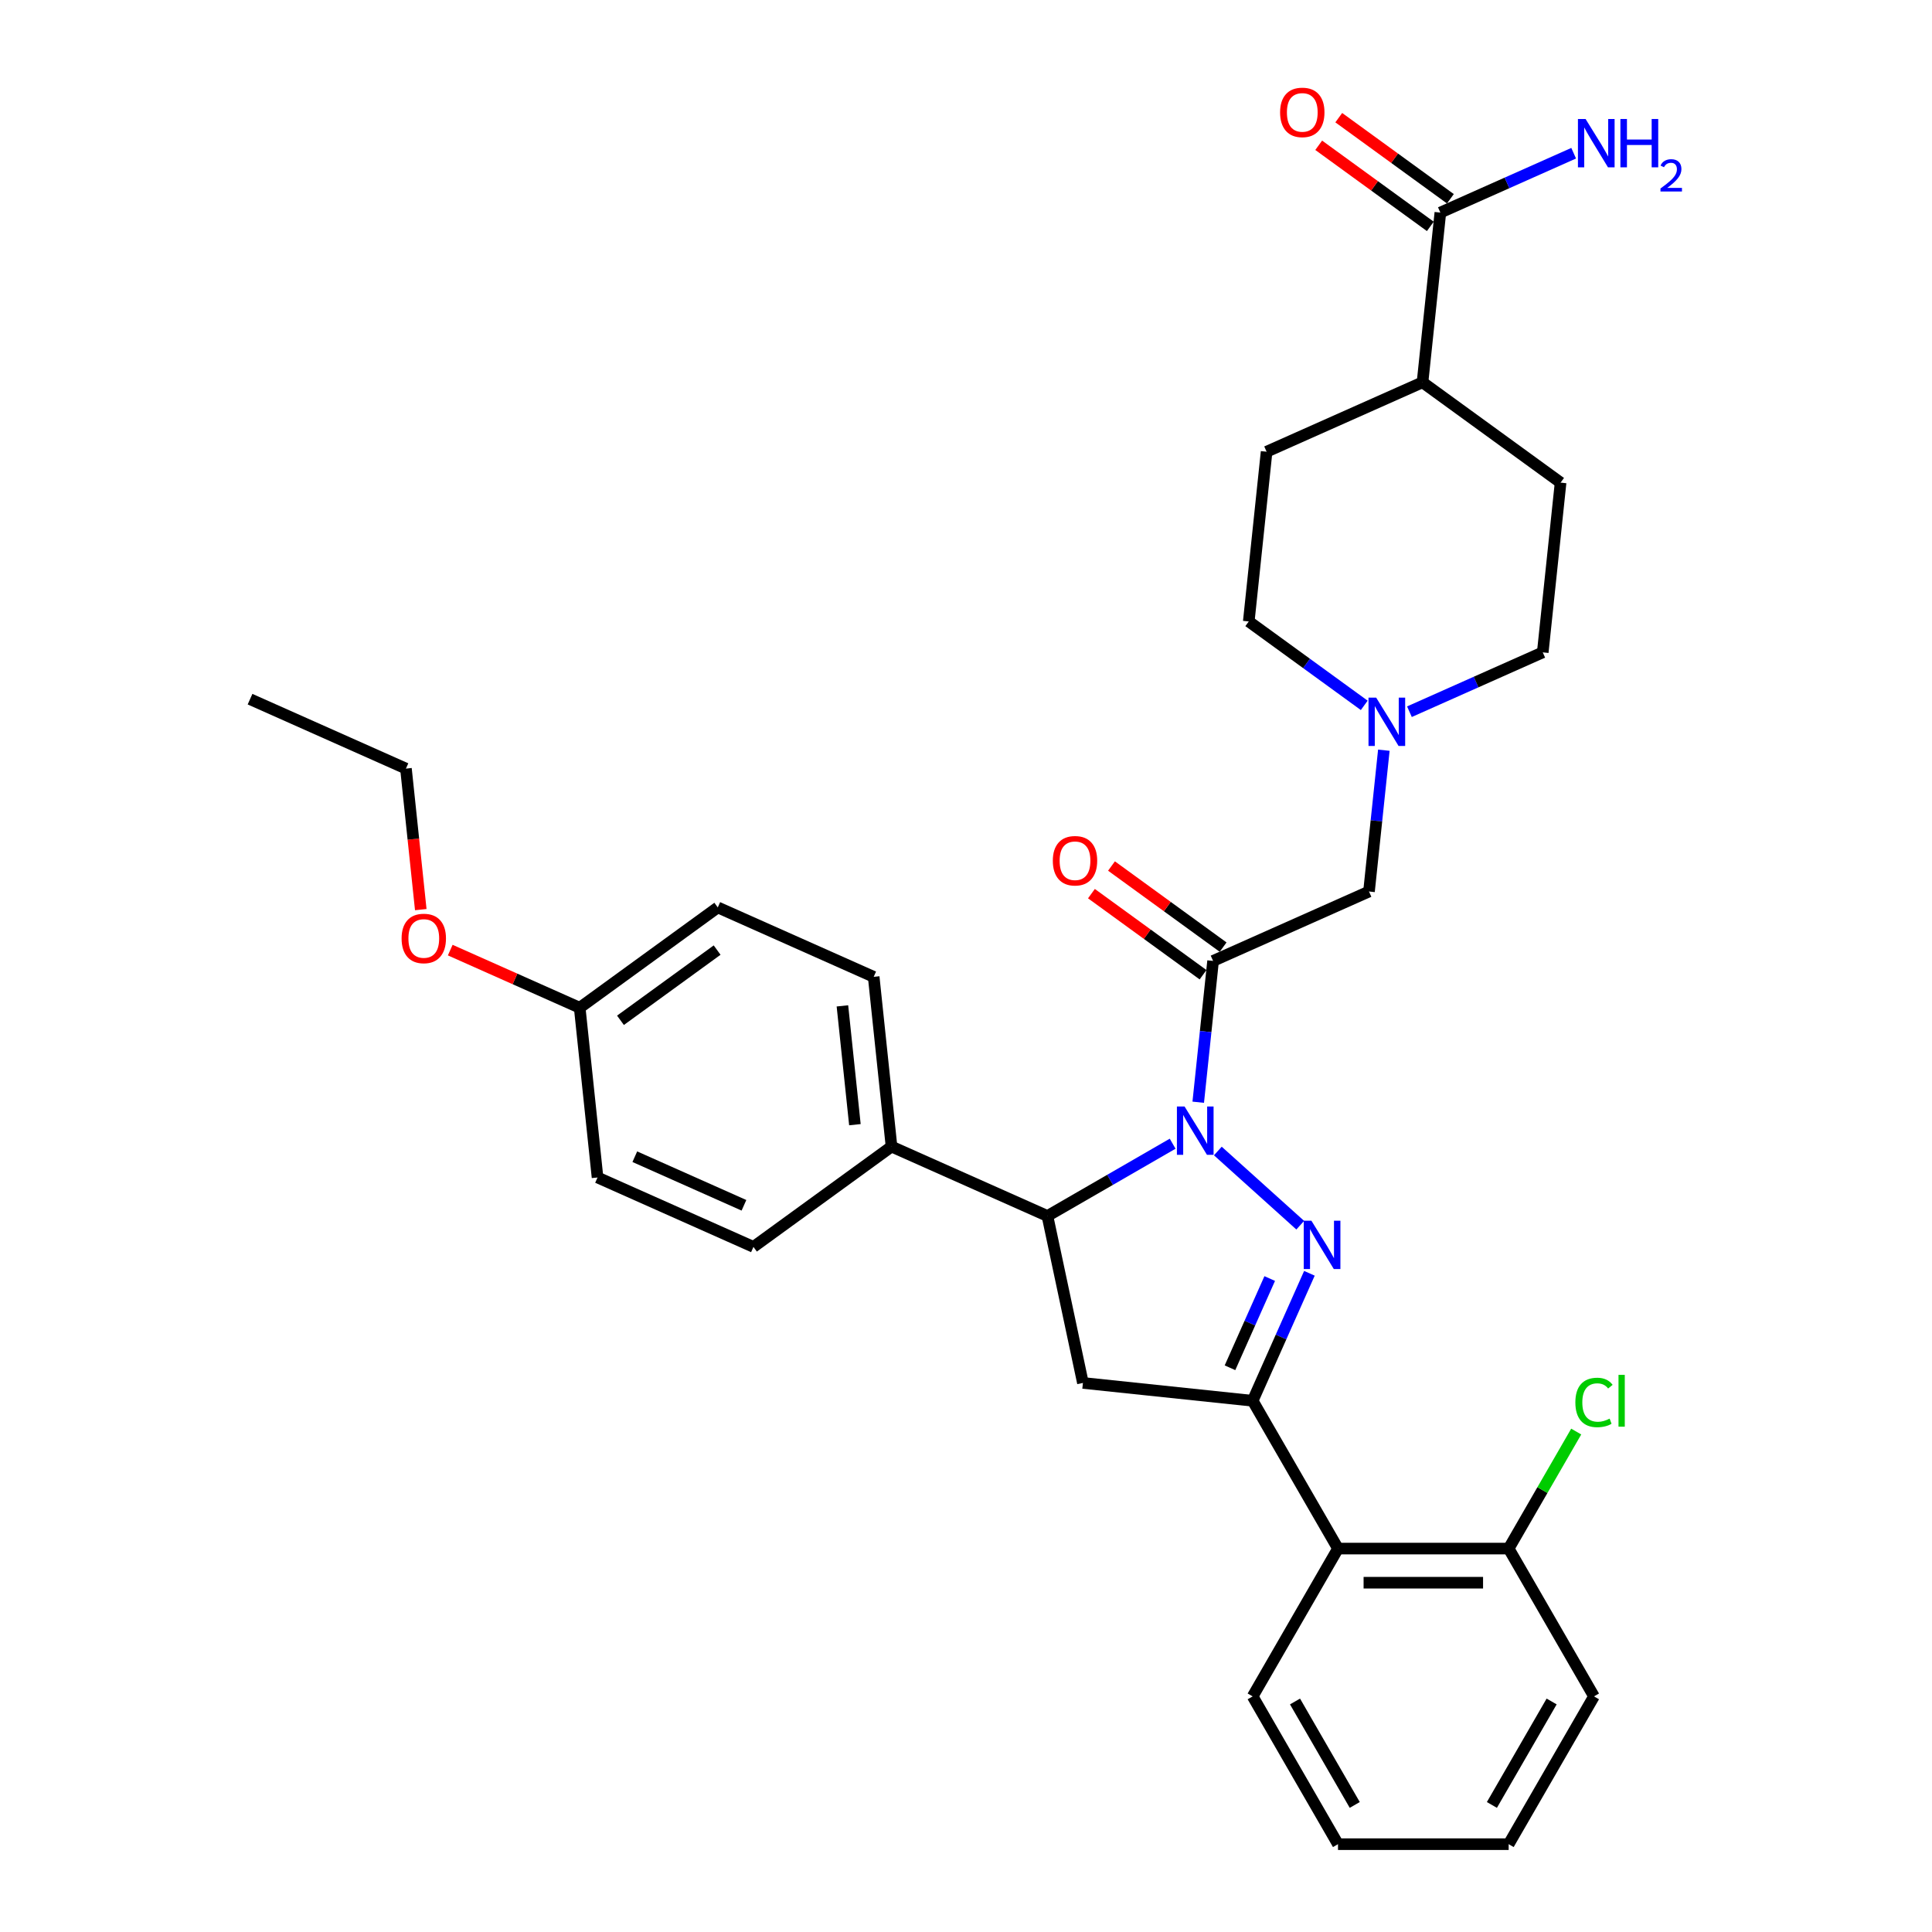 <?xml version='1.0' encoding='iso-8859-1'?>
<svg version='1.1' baseProfile='full'
              xmlns='http://www.w3.org/2000/svg'
                      xmlns:rdkit='http://www.rdkit.org/xml'
                      xmlns:xlink='http://www.w3.org/1999/xlink'
                  xml:space='preserve'
width='1000px' height='1000px' viewBox='0 0 1000 1000'>
<!-- END OF HEADER -->
<rect style='opacity:1.0;fill:#FFFFFF;stroke:none' width='1000' height='1000' x='0' y='0'> </rect>
<path class='bond-0' d='M 706.128,365.092 L 676.243,343.379' style='fill:none;fill-rule:evenodd;stroke:#0000FF;stroke-width:6px;stroke-linecap:butt;stroke-linejoin:miter;stroke-opacity:1' />
<path class='bond-0' d='M 676.243,343.379 L 646.358,321.666' style='fill:none;fill-rule:evenodd;stroke:#000000;stroke-width:6px;stroke-linecap:butt;stroke-linejoin:miter;stroke-opacity:1' />
<path class='bond-1' d='M 716.277,388.307 L 712.434,424.875' style='fill:none;fill-rule:evenodd;stroke:#0000FF;stroke-width:6px;stroke-linecap:butt;stroke-linejoin:miter;stroke-opacity:1' />
<path class='bond-1' d='M 712.434,424.875 L 708.59,461.443' style='fill:none;fill-rule:evenodd;stroke:#000000;stroke-width:6px;stroke-linecap:butt;stroke-linejoin:miter;stroke-opacity:1' />
<path class='bond-2' d='M 729.52,368.382 L 764.022,353.021' style='fill:none;fill-rule:evenodd;stroke:#0000FF;stroke-width:6px;stroke-linecap:butt;stroke-linejoin:miter;stroke-opacity:1' />
<path class='bond-2' d='M 764.022,353.021 L 798.525,337.659' style='fill:none;fill-rule:evenodd;stroke:#000000;stroke-width:6px;stroke-linecap:butt;stroke-linejoin:miter;stroke-opacity:1' />
<path class='bond-3' d='M 708.59,461.443 L 627.89,497.374' style='fill:none;fill-rule:evenodd;stroke:#000000;stroke-width:6px;stroke-linecap:butt;stroke-linejoin:miter;stroke-opacity:1' />
<path class='bond-4' d='M 633.082,490.227 L 604.195,469.239' style='fill:none;fill-rule:evenodd;stroke:#000000;stroke-width:6px;stroke-linecap:butt;stroke-linejoin:miter;stroke-opacity:1' />
<path class='bond-4' d='M 604.195,469.239 L 575.308,448.251' style='fill:none;fill-rule:evenodd;stroke:#FF0000;stroke-width:6px;stroke-linecap:butt;stroke-linejoin:miter;stroke-opacity:1' />
<path class='bond-4' d='M 622.698,504.52 L 593.81,483.532' style='fill:none;fill-rule:evenodd;stroke:#000000;stroke-width:6px;stroke-linecap:butt;stroke-linejoin:miter;stroke-opacity:1' />
<path class='bond-4' d='M 593.81,483.532 L 564.923,462.545' style='fill:none;fill-rule:evenodd;stroke:#FF0000;stroke-width:6px;stroke-linecap:butt;stroke-linejoin:miter;stroke-opacity:1' />
<path class='bond-5' d='M 627.89,497.374 L 624.046,533.942' style='fill:none;fill-rule:evenodd;stroke:#000000;stroke-width:6px;stroke-linecap:butt;stroke-linejoin:miter;stroke-opacity:1' />
<path class='bond-5' d='M 624.046,533.942 L 620.203,570.51' style='fill:none;fill-rule:evenodd;stroke:#0000FF;stroke-width:6px;stroke-linecap:butt;stroke-linejoin:miter;stroke-opacity:1' />
<path class='bond-6' d='M 750.718,102.881 L 721.831,81.894' style='fill:none;fill-rule:evenodd;stroke:#000000;stroke-width:6px;stroke-linecap:butt;stroke-linejoin:miter;stroke-opacity:1' />
<path class='bond-6' d='M 721.831,81.894 L 692.944,60.906' style='fill:none;fill-rule:evenodd;stroke:#FF0000;stroke-width:6px;stroke-linecap:butt;stroke-linejoin:miter;stroke-opacity:1' />
<path class='bond-6' d='M 740.333,117.175 L 711.446,96.187' style='fill:none;fill-rule:evenodd;stroke:#000000;stroke-width:6px;stroke-linecap:butt;stroke-linejoin:miter;stroke-opacity:1' />
<path class='bond-6' d='M 711.446,96.187 L 682.559,75.199' style='fill:none;fill-rule:evenodd;stroke:#FF0000;stroke-width:6px;stroke-linecap:butt;stroke-linejoin:miter;stroke-opacity:1' />
<path class='bond-7' d='M 745.526,110.028 L 736.292,197.882' style='fill:none;fill-rule:evenodd;stroke:#000000;stroke-width:6px;stroke-linecap:butt;stroke-linejoin:miter;stroke-opacity:1' />
<path class='bond-8' d='M 745.526,110.028 L 780.028,94.667' style='fill:none;fill-rule:evenodd;stroke:#000000;stroke-width:6px;stroke-linecap:butt;stroke-linejoin:miter;stroke-opacity:1' />
<path class='bond-8' d='M 780.028,94.667 L 814.53,79.305' style='fill:none;fill-rule:evenodd;stroke:#0000FF;stroke-width:6px;stroke-linecap:butt;stroke-linejoin:miter;stroke-opacity:1' />
<path class='bond-9' d='M 630.352,595.758 L 673.001,634.16' style='fill:none;fill-rule:evenodd;stroke:#0000FF;stroke-width:6px;stroke-linecap:butt;stroke-linejoin:miter;stroke-opacity:1' />
<path class='bond-10' d='M 606.96,591.98 L 574.557,610.688' style='fill:none;fill-rule:evenodd;stroke:#0000FF;stroke-width:6px;stroke-linecap:butt;stroke-linejoin:miter;stroke-opacity:1' />
<path class='bond-10' d='M 574.557,610.688 L 542.153,629.396' style='fill:none;fill-rule:evenodd;stroke:#000000;stroke-width:6px;stroke-linecap:butt;stroke-linejoin:miter;stroke-opacity:1' />
<path class='bond-11' d='M 677.751,659.054 L 663.063,692.046' style='fill:none;fill-rule:evenodd;stroke:#0000FF;stroke-width:6px;stroke-linecap:butt;stroke-linejoin:miter;stroke-opacity:1' />
<path class='bond-11' d='M 663.063,692.046 L 648.374,725.037' style='fill:none;fill-rule:evenodd;stroke:#000000;stroke-width:6px;stroke-linecap:butt;stroke-linejoin:miter;stroke-opacity:1' />
<path class='bond-11' d='M 657.205,661.765 L 646.922,684.86' style='fill:none;fill-rule:evenodd;stroke:#0000FF;stroke-width:6px;stroke-linecap:butt;stroke-linejoin:miter;stroke-opacity:1' />
<path class='bond-11' d='M 646.922,684.86 L 636.64,707.954' style='fill:none;fill-rule:evenodd;stroke:#000000;stroke-width:6px;stroke-linecap:butt;stroke-linejoin:miter;stroke-opacity:1' />
<path class='bond-12' d='M 648.374,725.037 L 692.543,801.54' style='fill:none;fill-rule:evenodd;stroke:#000000;stroke-width:6px;stroke-linecap:butt;stroke-linejoin:miter;stroke-opacity:1' />
<path class='bond-13' d='M 648.374,725.037 L 560.52,715.804' style='fill:none;fill-rule:evenodd;stroke:#000000;stroke-width:6px;stroke-linecap:butt;stroke-linejoin:miter;stroke-opacity:1' />
<path class='bond-14' d='M 560.52,715.804 L 542.153,629.396' style='fill:none;fill-rule:evenodd;stroke:#000000;stroke-width:6px;stroke-linecap:butt;stroke-linejoin:miter;stroke-opacity:1' />
<path class='bond-15' d='M 542.153,629.396 L 461.453,593.466' style='fill:none;fill-rule:evenodd;stroke:#000000;stroke-width:6px;stroke-linecap:butt;stroke-linejoin:miter;stroke-opacity:1' />
<path class='bond-16' d='M 825.049,878.043 L 780.88,954.545' style='fill:none;fill-rule:evenodd;stroke:#000000;stroke-width:6px;stroke-linecap:butt;stroke-linejoin:miter;stroke-opacity:1' />
<path class='bond-16' d='M 803.123,880.684 L 772.205,934.236' style='fill:none;fill-rule:evenodd;stroke:#000000;stroke-width:6px;stroke-linecap:butt;stroke-linejoin:miter;stroke-opacity:1' />
<path class='bond-17' d='M 825.049,878.043 L 780.88,801.54' style='fill:none;fill-rule:evenodd;stroke:#000000;stroke-width:6px;stroke-linecap:butt;stroke-linejoin:miter;stroke-opacity:1' />
<path class='bond-18' d='M 780.88,954.545 L 692.543,954.545' style='fill:none;fill-rule:evenodd;stroke:#000000;stroke-width:6px;stroke-linecap:butt;stroke-linejoin:miter;stroke-opacity:1' />
<path class='bond-19' d='M 461.453,593.466 L 389.986,645.39' style='fill:none;fill-rule:evenodd;stroke:#000000;stroke-width:6px;stroke-linecap:butt;stroke-linejoin:miter;stroke-opacity:1' />
<path class='bond-20' d='M 461.453,593.466 L 452.219,505.612' style='fill:none;fill-rule:evenodd;stroke:#000000;stroke-width:6px;stroke-linecap:butt;stroke-linejoin:miter;stroke-opacity:1' />
<path class='bond-20' d='M 442.497,582.135 L 436.033,520.637' style='fill:none;fill-rule:evenodd;stroke:#000000;stroke-width:6px;stroke-linecap:butt;stroke-linejoin:miter;stroke-opacity:1' />
<path class='bond-21' d='M 300.052,521.606 L 371.519,469.682' style='fill:none;fill-rule:evenodd;stroke:#000000;stroke-width:6px;stroke-linecap:butt;stroke-linejoin:miter;stroke-opacity:1' />
<path class='bond-21' d='M 321.157,528.11 L 371.183,491.764' style='fill:none;fill-rule:evenodd;stroke:#000000;stroke-width:6px;stroke-linecap:butt;stroke-linejoin:miter;stroke-opacity:1' />
<path class='bond-22' d='M 300.052,521.606 L 266.548,506.689' style='fill:none;fill-rule:evenodd;stroke:#000000;stroke-width:6px;stroke-linecap:butt;stroke-linejoin:miter;stroke-opacity:1' />
<path class='bond-22' d='M 266.548,506.689 L 233.044,491.772' style='fill:none;fill-rule:evenodd;stroke:#FF0000;stroke-width:6px;stroke-linecap:butt;stroke-linejoin:miter;stroke-opacity:1' />
<path class='bond-23' d='M 300.052,521.606 L 309.286,609.459' style='fill:none;fill-rule:evenodd;stroke:#000000;stroke-width:6px;stroke-linecap:butt;stroke-linejoin:miter;stroke-opacity:1' />
<path class='bond-24' d='M 389.986,645.39 L 309.286,609.459' style='fill:none;fill-rule:evenodd;stroke:#000000;stroke-width:6px;stroke-linecap:butt;stroke-linejoin:miter;stroke-opacity:1' />
<path class='bond-24' d='M 385.067,623.86 L 328.577,598.709' style='fill:none;fill-rule:evenodd;stroke:#000000;stroke-width:6px;stroke-linecap:butt;stroke-linejoin:miter;stroke-opacity:1' />
<path class='bond-25' d='M 452.219,505.612 L 371.519,469.682' style='fill:none;fill-rule:evenodd;stroke:#000000;stroke-width:6px;stroke-linecap:butt;stroke-linejoin:miter;stroke-opacity:1' />
<path class='bond-26' d='M 217.79,470.817 L 213.954,434.319' style='fill:none;fill-rule:evenodd;stroke:#FF0000;stroke-width:6px;stroke-linecap:butt;stroke-linejoin:miter;stroke-opacity:1' />
<path class='bond-26' d='M 213.954,434.319 L 210.117,397.822' style='fill:none;fill-rule:evenodd;stroke:#000000;stroke-width:6px;stroke-linecap:butt;stroke-linejoin:miter;stroke-opacity:1' />
<path class='bond-27' d='M 210.117,397.822 L 129.417,361.891' style='fill:none;fill-rule:evenodd;stroke:#000000;stroke-width:6px;stroke-linecap:butt;stroke-linejoin:miter;stroke-opacity:1' />
<path class='bond-28' d='M 692.543,954.545 L 648.374,878.043' style='fill:none;fill-rule:evenodd;stroke:#000000;stroke-width:6px;stroke-linecap:butt;stroke-linejoin:miter;stroke-opacity:1' />
<path class='bond-28' d='M 701.218,934.236 L 670.3,880.684' style='fill:none;fill-rule:evenodd;stroke:#000000;stroke-width:6px;stroke-linecap:butt;stroke-linejoin:miter;stroke-opacity:1' />
<path class='bond-29' d='M 648.374,878.043 L 692.543,801.54' style='fill:none;fill-rule:evenodd;stroke:#000000;stroke-width:6px;stroke-linecap:butt;stroke-linejoin:miter;stroke-opacity:1' />
<path class='bond-30' d='M 692.543,801.54 L 780.88,801.54' style='fill:none;fill-rule:evenodd;stroke:#000000;stroke-width:6px;stroke-linecap:butt;stroke-linejoin:miter;stroke-opacity:1' />
<path class='bond-30' d='M 705.793,819.208 L 767.63,819.208' style='fill:none;fill-rule:evenodd;stroke:#000000;stroke-width:6px;stroke-linecap:butt;stroke-linejoin:miter;stroke-opacity:1' />
<path class='bond-31' d='M 780.88,801.54 L 798.364,771.257' style='fill:none;fill-rule:evenodd;stroke:#000000;stroke-width:6px;stroke-linecap:butt;stroke-linejoin:miter;stroke-opacity:1' />
<path class='bond-31' d='M 798.364,771.257 L 815.848,740.973' style='fill:none;fill-rule:evenodd;stroke:#00CC00;stroke-width:6px;stroke-linecap:butt;stroke-linejoin:miter;stroke-opacity:1' />
<path class='bond-32' d='M 736.292,197.882 L 807.759,249.806' style='fill:none;fill-rule:evenodd;stroke:#000000;stroke-width:6px;stroke-linecap:butt;stroke-linejoin:miter;stroke-opacity:1' />
<path class='bond-33' d='M 736.292,197.882 L 655.591,233.812' style='fill:none;fill-rule:evenodd;stroke:#000000;stroke-width:6px;stroke-linecap:butt;stroke-linejoin:miter;stroke-opacity:1' />
<path class='bond-34' d='M 798.525,337.659 L 807.759,249.806' style='fill:none;fill-rule:evenodd;stroke:#000000;stroke-width:6px;stroke-linecap:butt;stroke-linejoin:miter;stroke-opacity:1' />
<path class='bond-35' d='M 646.358,321.666 L 655.591,233.812' style='fill:none;fill-rule:evenodd;stroke:#000000;stroke-width:6px;stroke-linecap:butt;stroke-linejoin:miter;stroke-opacity:1' />
<path  class='atom-0' d='M 712.294 361.081
L 720.492 374.332
Q 721.305 375.639, 722.612 378.006
Q 723.92 380.374, 723.99 380.515
L 723.99 361.081
L 727.312 361.081
L 727.312 386.098
L 723.884 386.098
L 715.086 371.611
Q 714.061 369.915, 712.966 367.971
Q 711.906 366.028, 711.588 365.427
L 711.588 386.098
L 708.337 386.098
L 708.337 361.081
L 712.294 361.081
' fill='#0000FF'/>
<path  class='atom-4' d='M 544.939 445.521
Q 544.939 439.514, 547.907 436.157
Q 550.876 432.8, 556.423 432.8
Q 561.971 432.8, 564.939 436.157
Q 567.907 439.514, 567.907 445.521
Q 567.907 451.598, 564.904 455.061
Q 561.9 458.489, 556.423 458.489
Q 550.911 458.489, 547.907 455.061
Q 544.939 451.634, 544.939 445.521
M 556.423 455.662
Q 560.239 455.662, 562.289 453.118
Q 564.374 450.538, 564.374 445.521
Q 564.374 440.609, 562.289 438.136
Q 560.239 435.627, 556.423 435.627
Q 552.607 435.627, 550.522 438.1
Q 548.473 440.574, 548.473 445.521
Q 548.473 450.573, 550.522 453.118
Q 552.607 455.662, 556.423 455.662
' fill='#FF0000'/>
<path  class='atom-5' d='M 662.575 58.175
Q 662.575 52.168, 665.543 48.811
Q 668.511 45.455, 674.059 45.455
Q 679.607 45.455, 682.575 48.811
Q 685.543 52.168, 685.543 58.175
Q 685.543 64.253, 682.539 67.716
Q 679.536 71.143, 674.059 71.143
Q 668.547 71.143, 665.543 67.716
Q 662.575 64.288, 662.575 58.175
M 674.059 68.316
Q 677.875 68.316, 679.925 65.772
Q 682.009 63.193, 682.009 58.175
Q 682.009 53.264, 679.925 50.79
Q 677.875 48.281, 674.059 48.281
Q 670.243 48.281, 668.158 50.755
Q 666.109 53.228, 666.109 58.175
Q 666.109 63.228, 668.158 65.772
Q 670.243 68.316, 674.059 68.316
' fill='#FF0000'/>
<path  class='atom-6' d='M 613.126 572.719
L 621.324 585.969
Q 622.137 587.277, 623.444 589.644
Q 624.751 592.012, 624.822 592.153
L 624.822 572.719
L 628.144 572.719
L 628.144 597.736
L 624.716 597.736
L 615.918 583.249
Q 614.893 581.552, 613.798 579.609
Q 612.737 577.666, 612.419 577.065
L 612.419 597.736
L 609.169 597.736
L 609.169 572.719
L 613.126 572.719
' fill='#0000FF'/>
<path  class='atom-7' d='M 678.774 631.828
L 686.972 645.079
Q 687.784 646.386, 689.092 648.754
Q 690.399 651.121, 690.47 651.262
L 690.47 631.828
L 693.791 631.828
L 693.791 656.845
L 690.364 656.845
L 681.565 642.358
Q 680.541 640.662, 679.445 638.719
Q 678.385 636.775, 678.067 636.174
L 678.067 656.845
L 674.816 656.845
L 674.816 631.828
L 678.774 631.828
' fill='#0000FF'/>
<path  class='atom-19' d='M 207.867 485.746
Q 207.867 479.739, 210.836 476.382
Q 213.804 473.025, 219.351 473.025
Q 224.899 473.025, 227.867 476.382
Q 230.835 479.739, 230.835 485.746
Q 230.835 491.824, 227.832 495.287
Q 224.828 498.714, 219.351 498.714
Q 213.839 498.714, 210.836 495.287
Q 207.867 491.859, 207.867 485.746
M 219.351 495.887
Q 223.167 495.887, 225.217 493.343
Q 227.302 490.764, 227.302 485.746
Q 227.302 480.835, 225.217 478.361
Q 223.167 475.852, 219.351 475.852
Q 215.535 475.852, 213.45 478.326
Q 211.401 480.799, 211.401 485.746
Q 211.401 490.799, 213.45 493.343
Q 215.535 495.887, 219.351 495.887
' fill='#FF0000'/>
<path  class='atom-26' d='M 815.403 725.903
Q 815.403 719.684, 818.3 716.433
Q 821.233 713.147, 826.781 713.147
Q 831.939 713.147, 834.696 716.787
L 832.363 718.695
Q 830.349 716.045, 826.781 716.045
Q 823 716.045, 820.986 718.589
Q 819.007 721.097, 819.007 725.903
Q 819.007 730.85, 821.056 733.394
Q 823.141 735.938, 827.169 735.938
Q 829.925 735.938, 833.141 734.277
L 834.13 736.928
Q 832.823 737.776, 830.844 738.27
Q 828.865 738.765, 826.675 738.765
Q 821.233 738.765, 818.3 735.443
Q 815.403 732.122, 815.403 725.903
' fill='#00CC00'/>
<path  class='atom-26' d='M 837.734 711.628
L 840.985 711.628
L 840.985 738.447
L 837.734 738.447
L 837.734 711.628
' fill='#00CC00'/>
<path  class='atom-28' d='M 820.696 61.589
L 828.894 74.84
Q 829.707 76.147, 831.014 78.515
Q 832.322 80.882, 832.392 81.024
L 832.392 61.589
L 835.714 61.589
L 835.714 86.607
L 832.286 86.607
L 823.488 72.119
Q 822.463 70.423, 821.368 68.48
Q 820.308 66.536, 819.99 65.936
L 819.99 86.607
L 816.739 86.607
L 816.739 61.589
L 820.696 61.589
' fill='#0000FF'/>
<path  class='atom-28' d='M 838.717 61.589
L 842.109 61.589
L 842.109 72.225
L 854.901 72.225
L 854.901 61.589
L 858.293 61.589
L 858.293 86.607
L 854.901 86.607
L 854.901 75.052
L 842.109 75.052
L 842.109 86.607
L 838.717 86.607
L 838.717 61.589
' fill='#0000FF'/>
<path  class='atom-28' d='M 859.505 85.729
Q 860.112 84.166, 861.558 83.303
Q 863.004 82.417, 865.009 82.417
Q 867.505 82.417, 868.904 83.77
Q 870.303 85.123, 870.303 87.525
Q 870.303 89.973, 868.484 92.259
Q 866.688 94.544, 862.957 97.249
L 870.583 97.249
L 870.583 99.115
L 859.459 99.115
L 859.459 97.553
Q 862.537 95.361, 864.356 93.728
Q 866.199 92.096, 867.085 90.626
Q 867.971 89.157, 867.971 87.641
Q 867.971 86.055, 867.178 85.169
Q 866.385 84.283, 865.009 84.283
Q 863.68 84.283, 862.794 84.819
Q 861.908 85.356, 861.278 86.545
L 859.505 85.729
' fill='#0000FF'/>
</svg>
